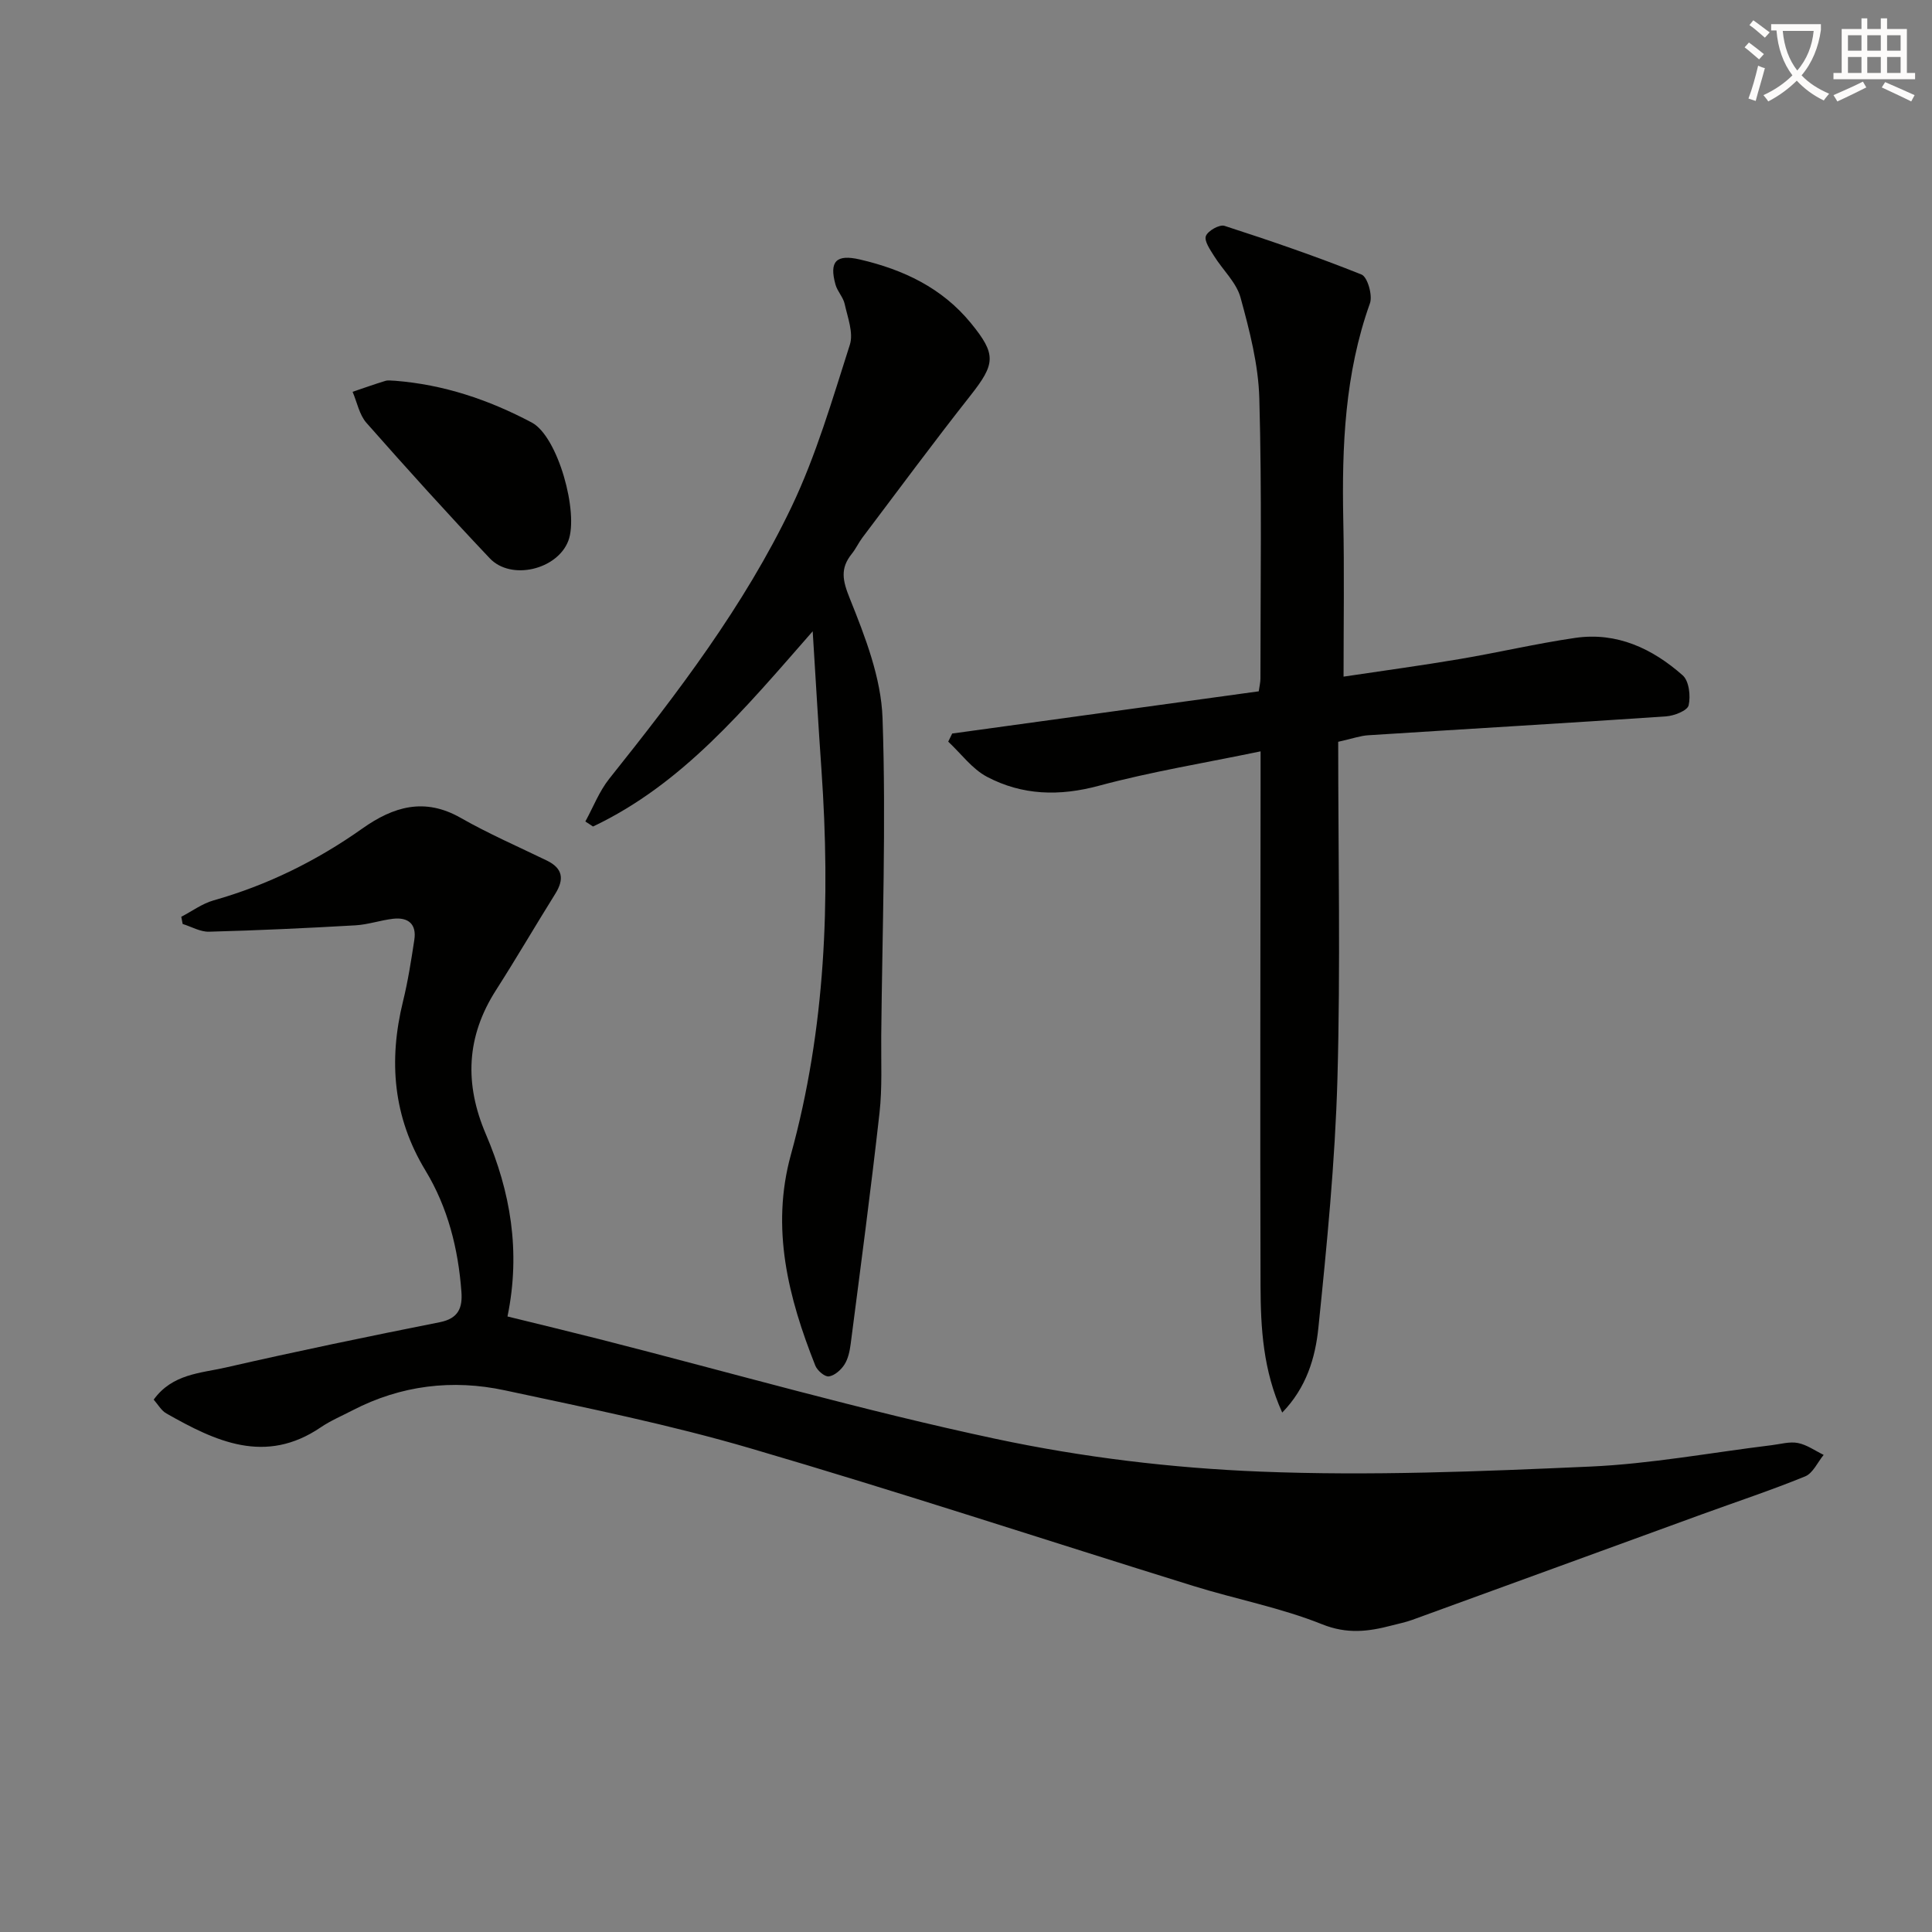 <svg enable-background="new 0 0 400 400" viewBox="0 0 400 400" xmlns="http://www.w3.org/2000/svg"><rect x="0" y="0" width="400" height="400" fill="#808080" stroke="none"/><path d="m362.1 8.8c1.1.8 2.1 1.6 3.1 2.4l-1 1.1c-1.3-1.1-2.3-2-3-2.5zm1.9 4.8c.5.2.9.4 1.4.5-.6 2.3-1.3 4.5-1.9 6.8l-1.5-.5c.8-2.1 1.4-4.3 2-6.8zm-1-9.4c1.3.9 2.4 1.8 3.4 2.5l-1 1.1c-1.4-1.2-2.4-2.1-3.2-2.6zm3.7 2.2v-1.4h10.3v1.2c-.5 3.6-1.8 6.8-4 9.4 1.5 1.6 3.4 2.8 5.7 3.8-.3.4-.7.8-1.1 1.4-2.3-1.1-4.1-2.5-5.6-4.1-1.6 1.6-3.6 3.1-5.9 4.3-.3-.5-.7-.9-1-1.3 2.4-1.1 4.4-2.5 6-4.1-1.9-2.5-3-5.6-3.3-9.3h-1.1zm8.8 0h-6.4c.3 3.3 1.3 6 3 8.2 2-2.3 3.1-5.1 3.4-8.2z" fill="#fcfbfa"/><path d="m385.3 3.8h1.3v2.2h2.8v-2.2h1.3v2.2h4.1v9.1h1.7v1.3h-16.9v-1.3h1.7v-9.1h4.1v-2.2zm.4 13.1.7 1.2c-1.8.9-3.8 1.9-6 2.9-.2-.4-.5-.8-.8-1.3 2.3-1 4.3-1.9 6.1-2.8zm-3.1-6.4h2.8v-3.2h-2.8zm0 4.6h2.8v-3.3h-2.8zm4-4.6h2.8v-3.2h-2.8zm0 4.6h2.8v-3.3h-2.8zm3.7 1.9c2.1.9 4.1 1.8 6.1 2.7l-.7 1.3c-2.2-1.1-4.2-2-6.1-2.9zm3.2-9.7h-2.8v3.2h2.8zm-2.8 7.8h2.8v-3.3h-2.8z" fill="#fcfbfa"/><g fill="#010100"><path d="m31.82 289.78c3.86-5.35 9.73-5.47 14.91-6.65 14.72-3.37 29.51-6.44 44.32-9.38 3.88-.77 4.73-2.99 4.48-6.31-.66-8.91-2.81-17.46-7.45-25.11-6.71-11.07-7.66-22.71-4.64-35.02 1.03-4.18 1.69-8.46 2.34-12.72.5-3.26-1.25-4.72-4.37-4.37-2.63.3-5.2 1.21-7.83 1.36-10.09.58-20.19 1.05-30.3 1.32-1.81.05-3.64-1.04-5.46-1.6-.1-.5-.19-1-.29-1.49 2.22-1.15 4.32-2.72 6.67-3.39 11.17-3.16 21.39-8.21 30.83-14.89 6.42-4.54 12.86-6.47 20.35-2.2 5.75 3.28 11.87 5.94 17.84 8.84 3.33 1.62 3.62 3.87 1.75 6.87-4.14 6.63-8.07 13.38-12.28 19.96-6.15 9.61-6.57 19.37-2.09 29.84 5.05 11.81 7.26 24.17 4.47 37.72 6.39 1.57 12.74 3.1 19.08 4.71 27.32 6.96 54.46 14.77 82.01 20.63 17.95 3.82 36.44 6.05 54.78 6.78 22.71.91 45.53-.03 68.27-1.04 12.58-.56 25.07-2.9 37.6-4.43 1.82-.22 3.72-.79 5.44-.45 1.86.37 3.55 1.6 5.32 2.46-1.26 1.53-2.22 3.79-3.83 4.45-7.06 2.88-14.31 5.28-21.48 7.89-19.95 7.26-39.89 14.56-59.85 21.81-1.4.51-2.88.8-4.32 1.18-4.8 1.26-9.2 1.81-14.36-.26-8.57-3.44-17.81-5.18-26.68-7.94-30.58-9.49-61-19.51-91.72-28.5-16.68-4.89-33.8-8.35-50.82-12-10.85-2.33-21.51-1.04-31.51 4.14-2.21 1.15-4.54 2.13-6.59 3.52-11.47 7.8-21.77 2.92-31.96-2.87-1.07-.6-1.75-1.87-2.63-2.86z"/><path d="m278.17 140.09c8.35-1.25 16.19-2.31 23.98-3.63 8.01-1.35 15.94-3.22 23.97-4.39 8.63-1.26 16 2.21 22.27 7.76 1.31 1.16 1.67 4.28 1.22 6.21-.26 1.09-3 2.17-4.7 2.28-20.55 1.4-41.11 2.59-61.67 3.91-1.6.1-3.18.68-6.18 1.35 0 23.26.49 46.56-.16 69.82-.49 17.22-2.19 34.42-3.95 51.57-.63 6.12-2.45 12.31-7.48 17.49-3.96-8.73-4.46-17.48-4.49-26.21-.11-34.81-.01-69.63.01-104.44 0-1.81 0-3.62 0-6.25-11.55 2.4-22.66 4.21-33.47 7.12-8.18 2.21-15.86 2-23.17-1.85-3.09-1.63-5.37-4.8-8.03-7.28.27-.56.55-1.12.82-1.68 21.11-2.91 42.22-5.81 63.47-8.74.15-1.07.35-1.86.35-2.65 0-19.32.31-38.65-.23-57.96-.19-7.02-2.02-14.08-3.89-20.91-.86-3.14-3.69-5.72-5.5-8.64-.8-1.29-2.06-3.08-1.67-4.11.41-1.08 2.82-2.44 3.85-2.1 9.55 3.09 19.06 6.35 28.37 10.08 1.24.5 2.33 4.31 1.74 5.96-5.2 14.55-5.82 29.57-5.52 44.77.23 10.63.06 21.26.06 32.52z"/><path d="m168.26 130.7c-14.23 16.25-27 31.65-45.48 40.42-.53-.35-1.06-.69-1.59-1.04 1.63-2.97 2.87-6.24 4.95-8.85 14.14-17.72 27.91-35.75 37.72-56.25 5.11-10.69 8.46-22.26 12.09-33.6.79-2.46-.46-5.66-1.07-8.45-.31-1.41-1.51-2.6-1.9-4.01-1.35-4.85.18-6.33 5.08-5.19 8.97 2.09 16.97 5.86 22.94 13.15 5.33 6.51 5.1 8.44-.1 15.04-7.62 9.66-14.92 19.56-22.34 29.38-.8 1.06-1.36 2.31-2.19 3.34-2.46 3.05-1.94 5.53-.42 9.29 3.18 7.92 6.48 16.4 6.77 24.75.76 21.9-.06 43.85-.27 65.78-.05 5.33.23 10.71-.36 15.98-1.79 15.97-3.91 31.89-5.97 47.83-.19 1.46-.52 3.05-1.29 4.25-.71 1.11-2.04 2.29-3.23 2.45-.84.12-2.4-1.22-2.8-2.24-5.59-14.08-9.25-28.44-5.06-43.64 7.2-26.14 8.2-52.75 6.34-79.61-.64-9.09-1.16-18.2-1.82-28.78z"/><path d="m81.76 78.83c10.08.79 19.36 3.9 28.32 8.64 5.46 2.88 9.79 18.74 7.58 24.51-2.29 5.97-11.85 8.27-16.26 3.61-8.69-9.18-17.17-18.56-25.53-28.04-1.48-1.68-1.94-4.26-2.87-6.43 2.26-.76 4.5-1.57 6.78-2.26.6-.19 1.31-.03 1.98-.03z"/></g></svg>
